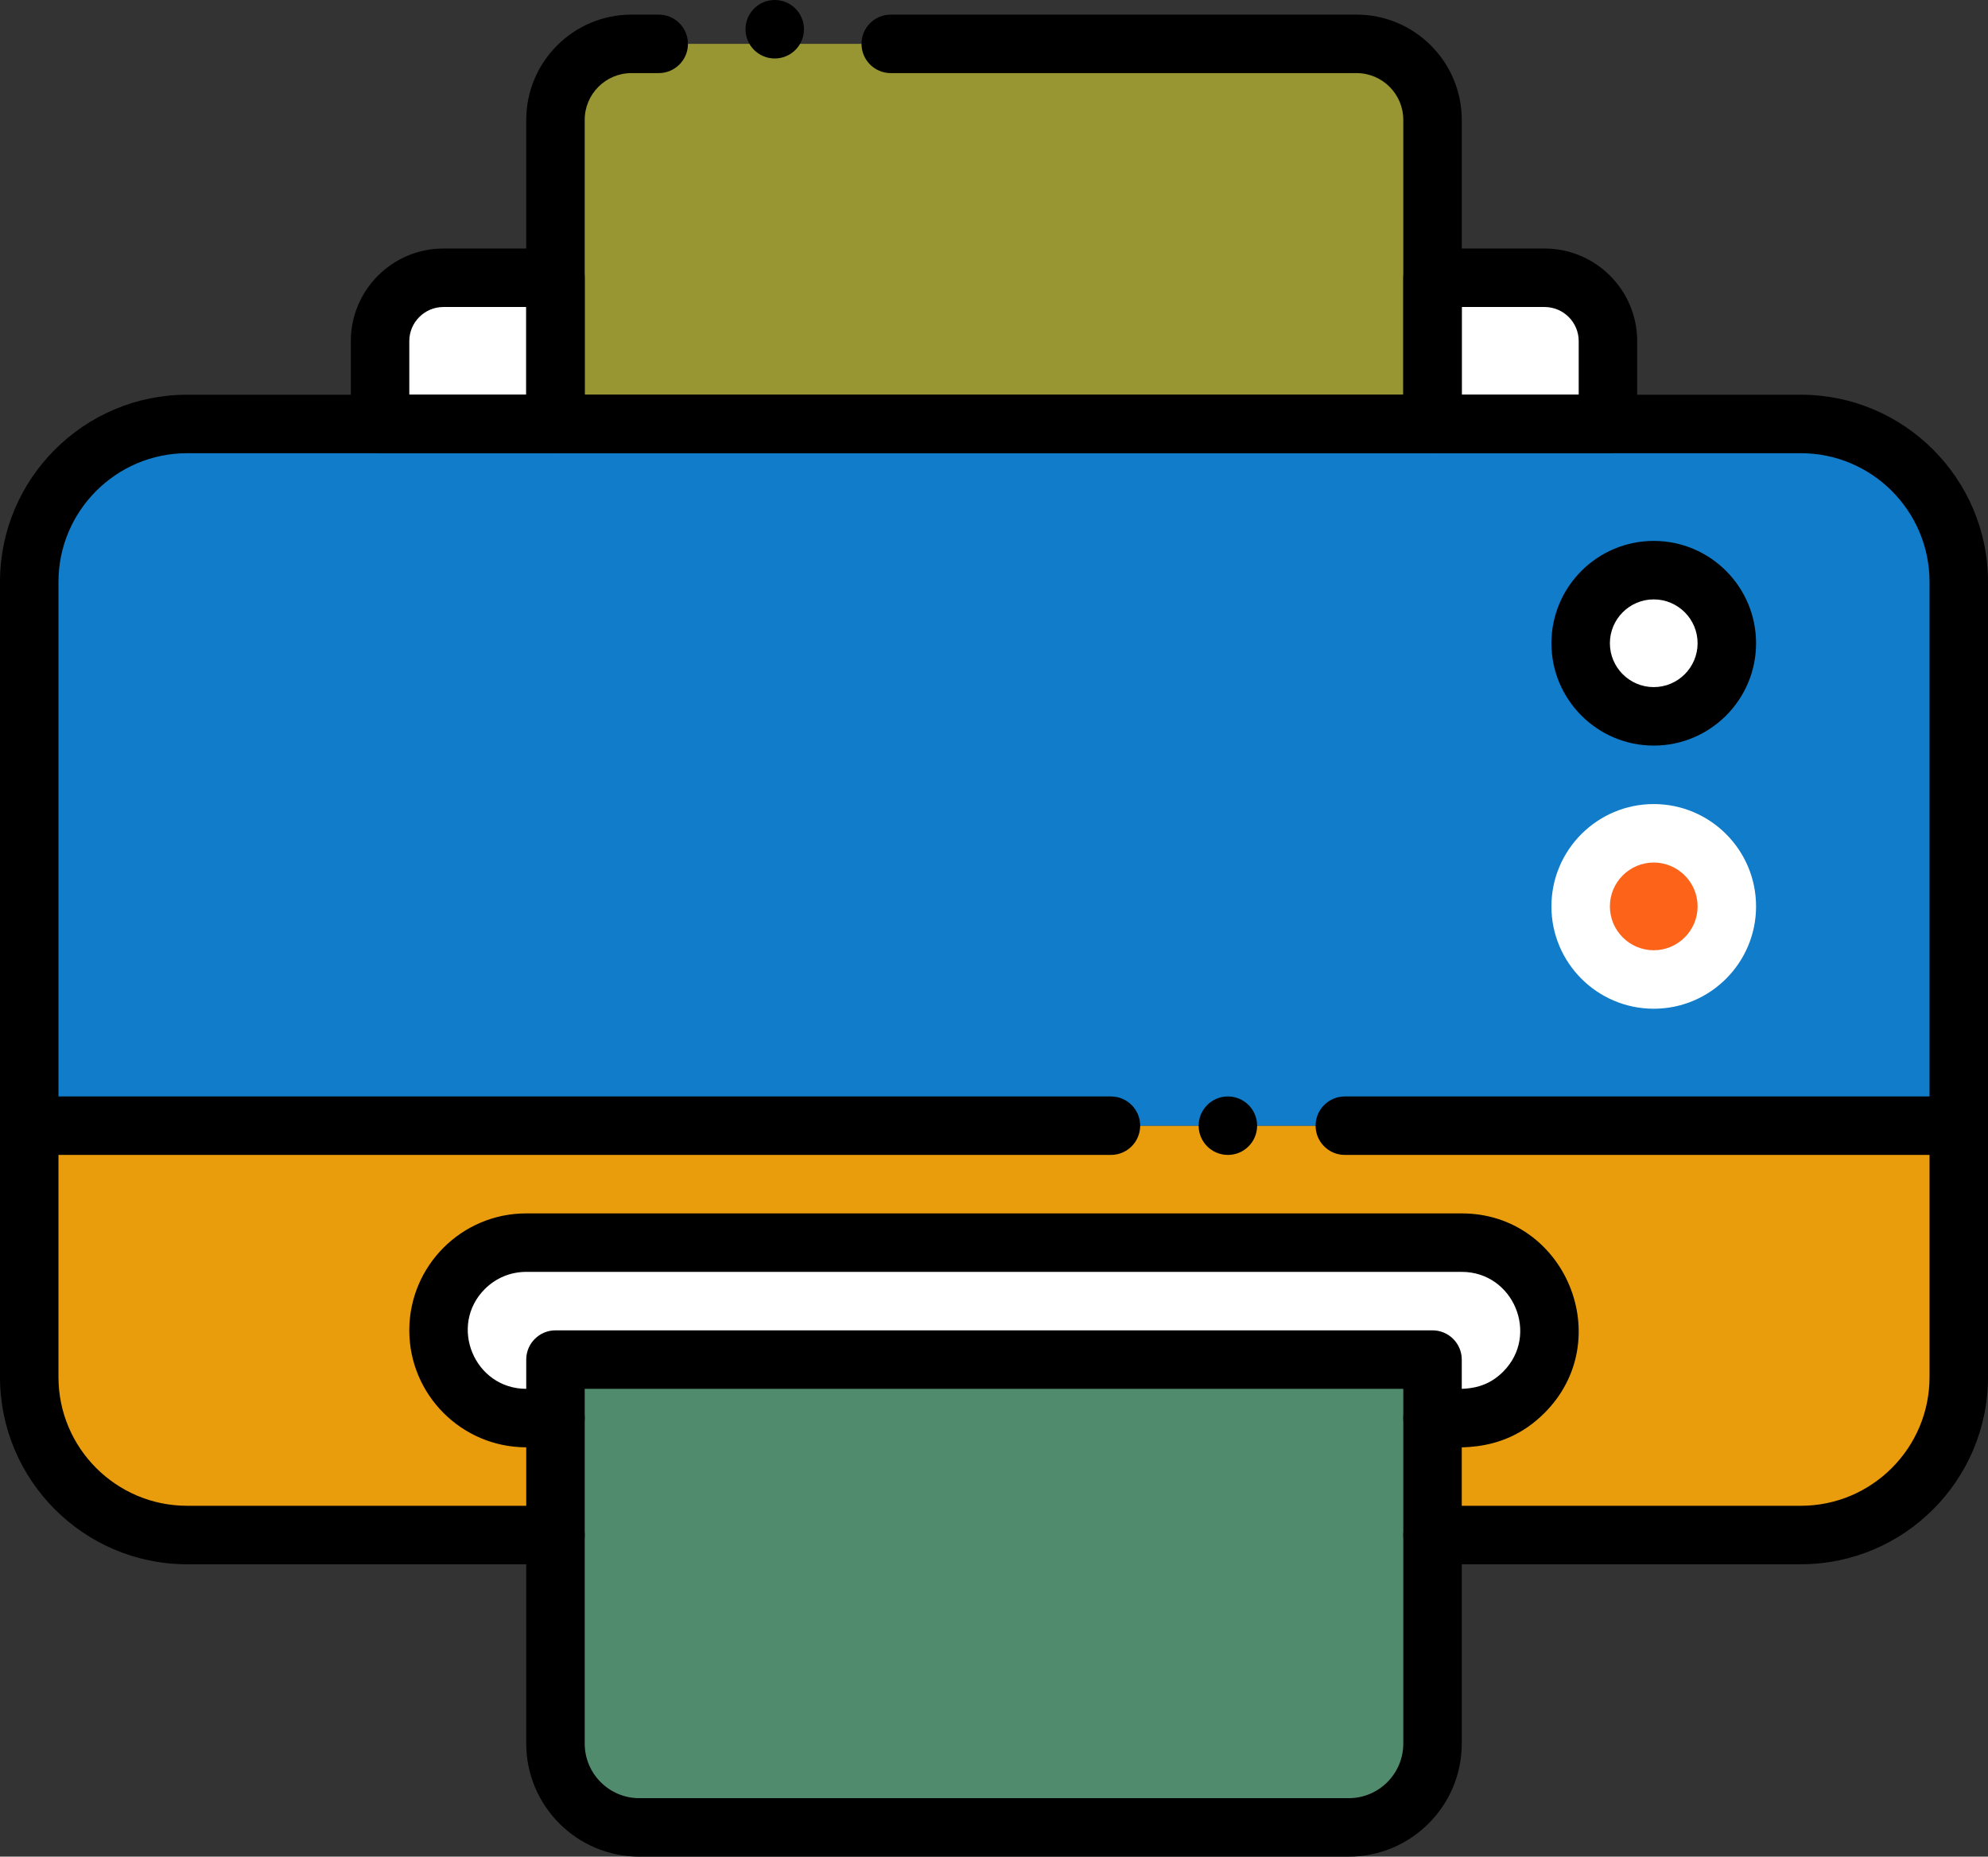 <?xml version="1.0" encoding="UTF-8"?>
<svg id="Layer_2" data-name="Layer 2" xmlns="http://www.w3.org/2000/svg" viewBox="0 0 510 476.25">
  <rect x="0" y="0" width="510" height="476.25" fill="#333333" stroke="none"/>
  <defs>
    <style>
      .cls-1 {
        fill: #fff;
      }

      .cls-2 {
        fill: #518b6d;
      }

      .cls-3 {
        fill: #fe631a;
      }

      .cls-4 {
        fill: #ea9d0c;
      }

      .cls-5 {
        fill: #989533;
      }

      .cls-6 {
        fill: #117cc9;
      }
    </style>
  </defs>
  <g id="Layer_1-2" data-name="Layer 1">
    <g id="_22_Printer_Printing_Paper_Technology_Multifunction_Printer_print" data-name="22, Printer, Printing, Paper, Technology, Multifunction Printer, print">
      <g>
        <path class="cls-4" d="M502.5,288.75v64.49c0,22.37-18.14,40.51-40.51,40.51h-94.49v-30c3.93-.51,14.51,2.31,23.41-6.59,14.03-14.03,4.23-38.41-15.91-38.41h-240c-12.41,0-22.5,10.06-22.5,22.5s10.07,22.5,22.5,22.5h7.5v30H48.01c-22.37,0-40.51-18.14-40.51-40.51v-64.49h495Z"/>
        <path class="cls-6" d="M502.5,149.26v139.49H7.5v-139.49c0-22.37,18.14-40.51,40.51-40.51h413.98c22.37,0,40.51,18.14,40.51,40.51h0Z"/>
        <circle class="cls-1" cx="424.25" cy="165" r="18.75"/>
        <circle class="cls-3" cx="424.25" cy="232.5" r="18.75"/>
        <path class="cls-1" d="M412.5,87.5v21.25h-45v-37.5h28.75c8.97,0,16.25,7.28,16.25,16.25Z"/>
        <path class="cls-1" d="M390.91,357.16c-8.89,8.89-19.4,6.07-23.41,6.59v-15h-225v15h-7.5c-12.43,0-22.5-10.07-22.5-22.5s10.06-22.5,22.5-22.5h240c20.15,0,29.93,24.39,15.91,38.41Z"/>
        <path class="cls-2" d="M367.5,447.25c0,11.87-9.63,21.5-21.5,21.5h-182c-11.87,0-21.5-9.63-21.5-21.5v-98.5h225v98.5Z"/>
        <path class="cls-5" d="M367.5,108.75h-225V30.75c0-10.77,8.73-19.5,19.5-19.5h186c10.77,0,19.5,8.73,19.5,19.5v78Z"/>
        <path class="cls-1" d="M142.5,71.25v37.5h-45v-21.25c0-8.97,7.28-16.25,16.25-16.25h28.75Z"/>
        <g>
          <path d="M461.99,401.25h-94.49c-4.14,0-7.5-3.36-7.5-7.5s3.36-7.5,7.5-7.5h94.49c18.2,0,33.01-14.81,33.01-33.01v-203.98c0-18.2-14.81-33.01-33.01-33.01H48.01c-18.2,0-33.01,14.81-33.01,33.01v203.98c0,18.2,14.81,33.01,33.01,33.01h94.49c4.14,0,7.5,3.36,7.5,7.5s-3.36,7.5-7.5,7.5H48.01c-26.47,0-48.01-21.54-48.01-48.01v-203.98c0-26.47,21.54-48.01,48.01-48.01h413.98c26.47,0,48.01,21.54,48.01,48.01v203.98c0,26.47-21.54,48.01-48.01,48.01Z"/>
          <path d="M502.5,296.25h-157.5c-4.14,0-7.5-3.36-7.5-7.5s3.36-7.5,7.5-7.5h157.5c4.14,0,7.5,3.36,7.5,7.5s-3.36,7.5-7.5,7.5Z"/>
          <path d="M285,296.25H7.5C3.36,296.25,0,292.89,0,288.75s3.36-7.5,7.5-7.5h277.5c4.14,0,7.5,3.36,7.5,7.5s-3.36,7.5-7.5,7.5Z"/>
          <path d="M142.5,116.25h-45c-4.14,0-7.5-3.36-7.5-7.5v-21.25c0-13.1,10.65-23.75,23.75-23.75h28.75c4.14,0,7.5,3.36,7.5,7.5v37.5c0,4.14-3.36,7.5-7.5,7.5ZM105,101.25h30v-22.5h-21.25c-4.82,0-8.75,3.93-8.75,8.75v13.75Z"/>
          <path d="M367.5,116.25h-225c-4.14,0-7.5-3.36-7.5-7.5V30.75c0-14.89,12.11-27,27-27h6.99c4.14,0,7.5,3.36,7.5,7.5s-3.36,7.5-7.5,7.5h-6.99c-6.62,0-12,5.38-12,12v70.5h210V30.75c0-6.62-5.38-12-12-12h-119.49c-4.14,0-7.5-3.36-7.5-7.5s3.36-7.5,7.5-7.5h119.49c14.89,0,27,12.11,27,27v78c0,4.14-3.36,7.5-7.5,7.5Z"/>
          <path d="M412.5,116.25h-45c-4.14,0-7.5-3.36-7.5-7.5v-37.5c0-4.14,3.36-7.5,7.5-7.5h28.75c13.1,0,23.75,10.65,23.75,23.75v21.25c0,4.14-3.36,7.5-7.5,7.5ZM375,101.25h30v-13.75c0-4.82-3.92-8.75-8.75-8.75h-21.25v22.5Z"/>
          <path d="M424.25,191.25c-14.48,0-26.25-11.77-26.25-26.25s11.77-26.25,26.25-26.25,26.25,11.77,26.25,26.25-11.77,26.25-26.25,26.25ZM424.25,153.75c-6.2,0-11.25,5.05-11.25,11.25s5.05,11.25,11.25,11.25,11.25-5.05,11.25-11.25-5.05-11.25-11.25-11.25Z"/>
          <circle cx="315" cy="288.75" r="7.5"/>
          <circle cx="198.75" cy="7.5" r="7.5"/>
          <path class="cls-1" d="M424.25,258.75c-14.48,0-26.25-11.77-26.25-26.25s11.77-26.25,26.25-26.25,26.25,11.77,26.25,26.25-11.77,26.25-26.25,26.25ZM424.25,221.25c-6.2,0-11.25,5.05-11.25,11.25s5.05,11.25,11.25,11.25,11.25-5.05,11.25-11.25-5.05-11.25-11.25-11.25Z"/>
          <path d="M367.5,371.25c-4.14,0-7.5-3.36-7.5-7.5s3.36-7.5,7.5-7.5c4.92-.5,11.91,1.8,18.11-4.39,9.43-9.43,2.66-25.61-10.61-25.61h-240c-4.01,0-7.77,1.56-10.61,4.39-9.43,9.43-2.66,25.61,10.61,25.61h7.5c4.14,0,7.5,3.36,7.5,7.5s-3.36,7.5-7.5,7.5h-7.5c-16.54,0-30-13.46-30-30s13.42-30,30-30h240c26.56,0,40.06,32.37,21.21,51.21-11.47,11.47-24.84,8.26-28.71,8.79Z"/>
          <path d="M346,476.25h-182c-15.99,0-29-13.01-29-29v-98.5c0-4.14,3.36-7.5,7.5-7.5h225c4.14,0,7.5,3.36,7.5,7.5v98.5c0,15.99-13.01,29-29,29ZM150,356.25v91c0,7.72,6.28,14,14,14h182c7.72,0,14-6.28,14-14v-91h-210Z"/>
        </g>
      </g>
    </g>
  </g>
</svg>